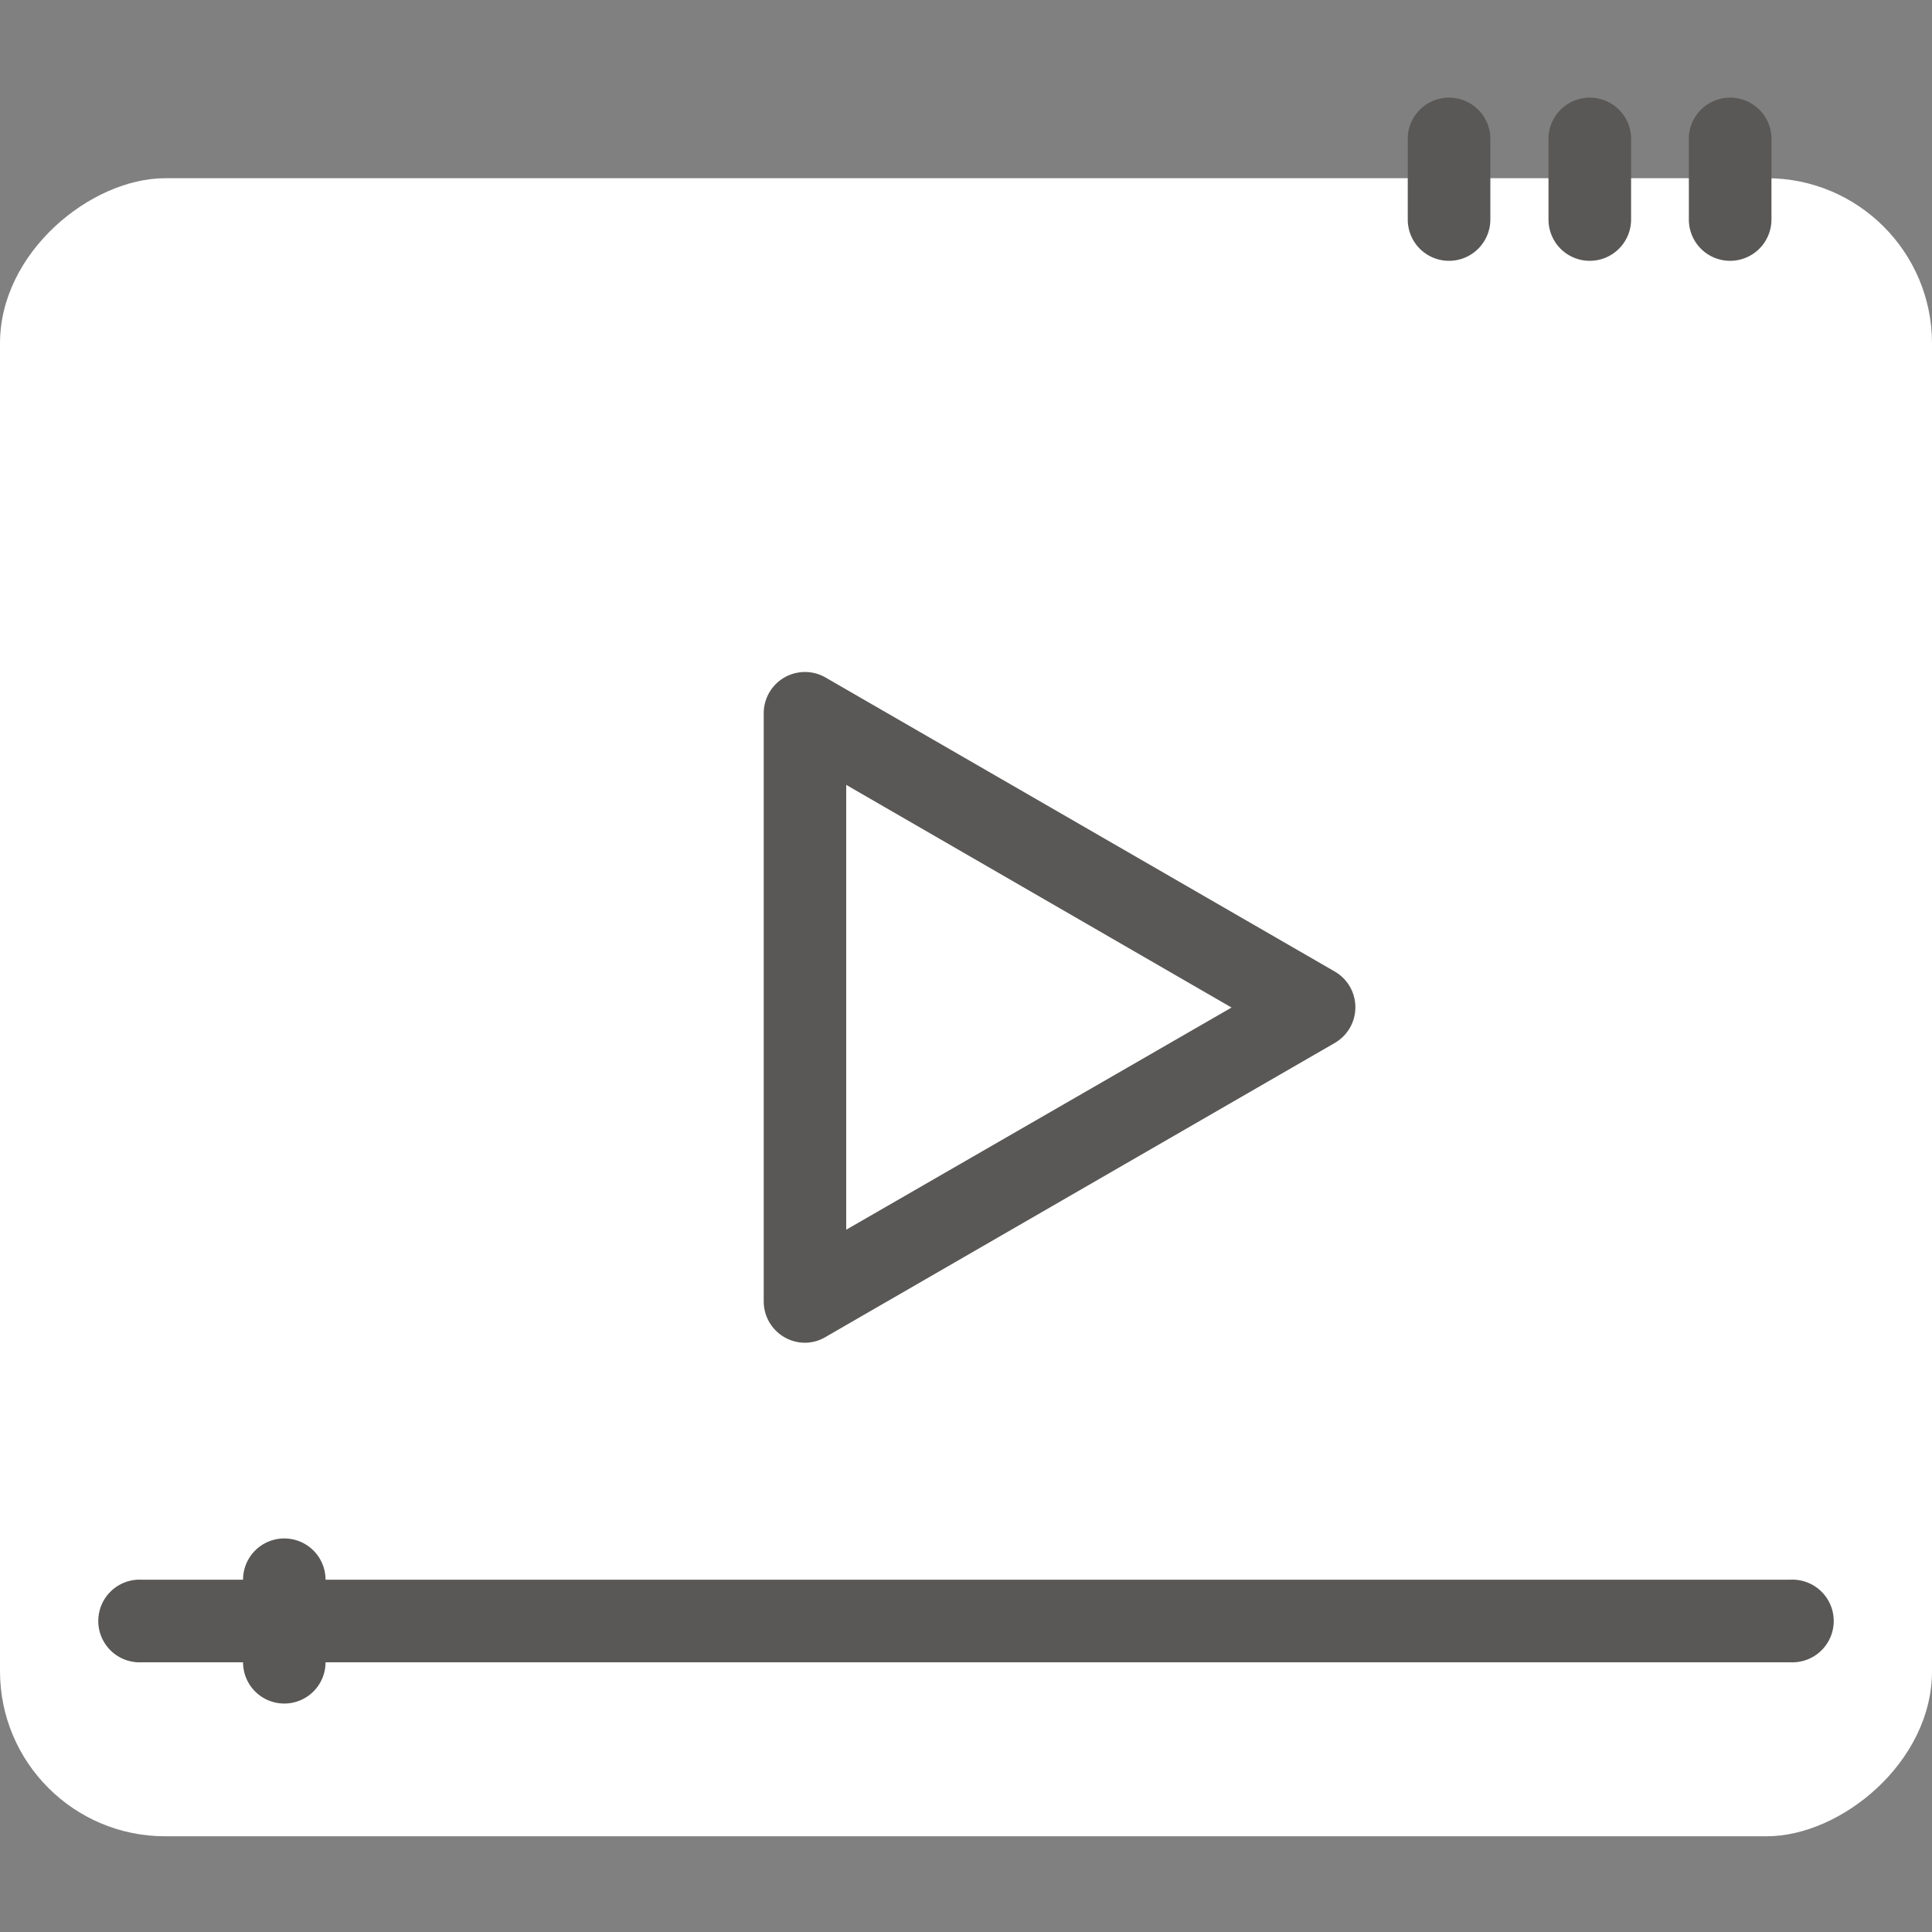 <svg id="Layer_1" data-name="Layer 1" xmlns="http://www.w3.org/2000/svg" viewBox="0 0 200 200"><rect x="0" y="0" width="200" height="200" fill="#808080" stroke="none"/><defs><style>.cls-1{fill:#fff;}.cls-2{fill:#595857;}</style></defs><title>white_nobg</title><rect class="cls-1" x="14.18" y="4.27" width="171.64" height="200" rx="17.09" transform="translate(204.27 4.27) rotate(90)"/><path class="cls-2" d="M185.34,172.08H14.66a4.28,4.28,0,1,1,0-8.55H185.34a4.28,4.28,0,1,1,0,8.55Z"/><path class="cls-2" d="M150,27a4.27,4.27,0,0,1-4.27-4.27V14.18a4.28,4.28,0,0,1,8.55,0v8.55A4.28,4.28,0,0,1,150,27Z"/><path class="cls-2" d="M164.57,27a4.27,4.27,0,0,1-4.27-4.27V14.18a4.28,4.28,0,0,1,8.55,0v8.55A4.28,4.28,0,0,1,164.57,27Z"/><path class="cls-2" d="M179.1,27a4.27,4.27,0,0,1-4.27-4.27V14.18a4.28,4.28,0,0,1,8.55,0v8.55A4.28,4.28,0,0,1,179.1,27Z"/><path class="cls-2" d="M29.43,176.35a4.27,4.27,0,0,1-4.27-4.27v-8.55a4.27,4.27,0,1,1,8.54,0v8.55A4.27,4.27,0,0,1,29.43,176.35Z"/><path class="cls-2" d="M83.33,139a4.28,4.28,0,0,1-4.27-4.28V73.84a4.27,4.27,0,0,1,6.41-3.7l52.7,30.43a4.27,4.27,0,0,1,0,7.4L85.47,138.4A4.2,4.2,0,0,1,83.33,139ZM87.6,81.25V127.3l39.89-23Z"/></svg>
